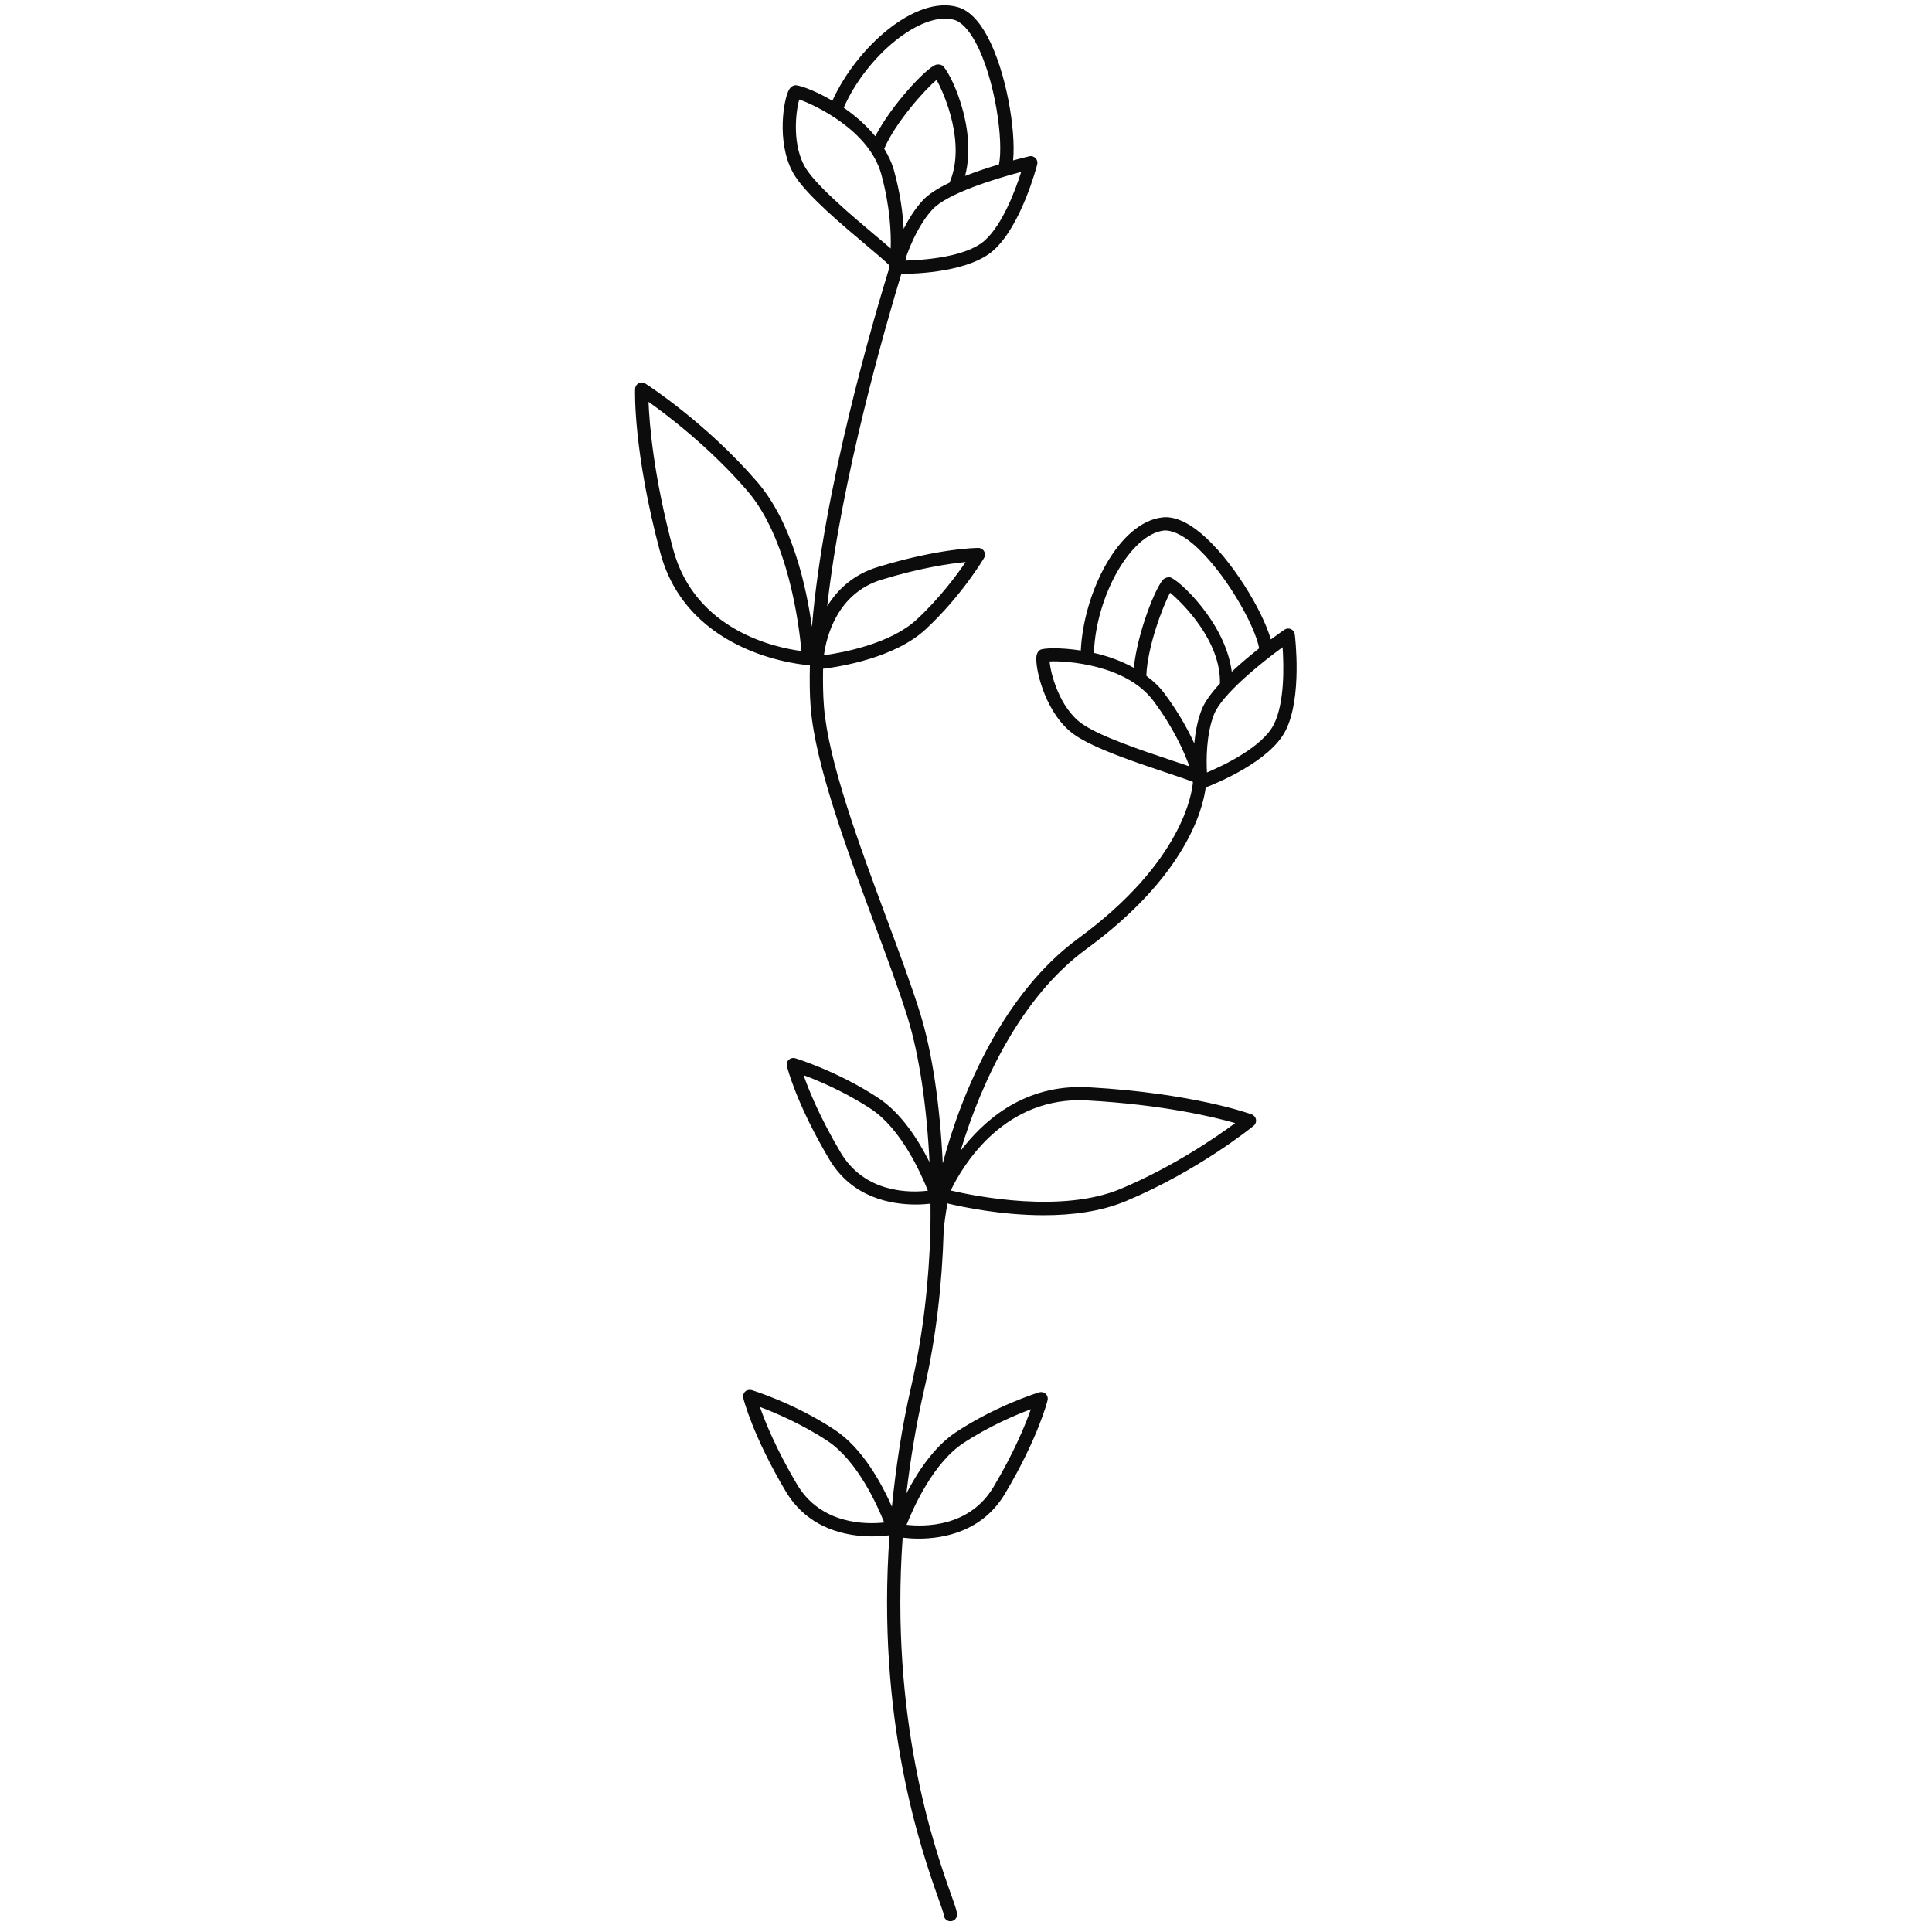 <?xml version="1.0" encoding="UTF-8"?> <svg xmlns="http://www.w3.org/2000/svg" xmlns:xlink="http://www.w3.org/1999/xlink" version="1.1" id="Layer_1" x="0px" y="0px" viewBox="0 0 864 864" style="enable-background:new 0 0 864 864;" xml:space="preserve"> <style type="text/css"> .st0{fill:#0C0C0C;} </style> <path class="st0" d="M579.03,283.67c-0.14-1.02-0.79-1.9-1.72-2.34c-0.95-0.42-2.06-0.3-2.9,0.26c-0.34,0.23-2.73,1.88-6.08,4.37 c-3.79-13.22-17.7-36.03-31.11-47.34c-6.33-5.33-12.27-7.79-17.23-7.26c-19.6,2.05-35.38,33.4-36.65,59.55 c-9.36-1.43-16.95-1.12-18.26-0.24c-1.6,1.07-1.62,3.06-1.65,3.9c-0.09,6.4,4.68,25.28,17.04,33.99 c8.74,6.14,27.45,12.38,41.09,16.95c4.68,1.56,9.68,3.23,11.93,4.18c-0.36,4.71-4.5,35.71-51.35,70.02 c-32.98,24.16-51.9,67.79-60.54,100.53c-1.22-26.32-4.81-49.97-10.02-66.83c-3.8-12.29-9.3-27.08-15.12-42.76 c-12.17-32.81-25.99-69.98-27.99-94.68c-0.42-5.25-0.49-10.97-0.39-16.89c7.9-0.98,32.15-4.89,45.93-17.71 c15.86-14.72,25.67-31.17,26.06-31.86c0.56-0.9,0.56-2.06,0.02-2.97c-0.53-0.93-1.51-1.51-2.57-1.51c-0.7,0-17.41,0.09-45.05,8.56 c-11.07,3.38-18.08,10.26-22.54,17.54c6.33-57.34,26.34-126.29,33.14-148.62c7.6-0.05,30.57-1.03,41.25-10.58 c12.38-11.08,19.25-37.29,19.52-38.4c0.26-1-0.02-2.06-0.74-2.81c-0.74-0.74-1.81-1.09-2.78-0.83c-0.4,0.09-3.22,0.75-7.26,1.83 c1.34-13.67-3.17-39.98-11.5-55.46c-3.94-7.35-8.44-11.76-13.38-13.12c-18.96-5.29-45.14,18.05-55.93,41.89 c-8.15-4.76-15.32-7.24-16.92-6.87c-1.9,0.39-2.64,2.23-2.97,2.99c-2.43,5.91-4.94,25.23,3.36,37.87 c5.89,8.95,21.01,21.66,32.05,30.93c4.1,3.46,8.66,7.28,9.98,8.75c0,0.02-0.03,0.1-0.03,0.11c-0.05,0.18,0.12,0.34,0.11,0.52 c-6.81,22.04-29.69,99.67-34.73,161.02c-2.38-17.24-8.55-46.47-24.6-64.98c-22.86-26.39-48.83-43.15-49.92-43.85 c-0.88-0.58-2.06-0.63-2.97-0.12c-0.95,0.49-1.55,1.46-1.6,2.53c-0.05,1.11-0.83,28.06,11.27,73.23 c12.54,46.77,65.65,50.25,66.18,50.27c0.05,0,0.12,0,0.16,0c0.22,0,0.37-0.19,0.57-0.24c-0.16,6.74-0.13,13.27,0.35,19.25 c2.09,25.53,16.05,63.12,28.36,96.28c5.8,15.58,11.27,30.31,15.03,42.46c5.04,16.29,8.52,39.1,9.75,64.52 c-4.86-9.68-12.5-21.87-22.92-28.71c-18.04-11.87-36.36-17.51-37.12-17.74c-1-0.32-2.11-0.05-2.9,0.67 c-0.77,0.74-1.09,1.83-0.83,2.85c0.16,0.7,4.22,16.9,18.99,41.76c10.18,17.11,27.59,20.13,38.63,20.13c2.66,0,4.87-0.18,6.59-0.38 c0,3.81,0.07,7.58-0.03,11.46c-0.01,0.09-0.04,0.23-0.04,0.33c0,0.05,0.04,0.08,0.04,0.13c-0.66,22.94-3.3,46.87-8.55,69.6 c-4.4,19.05-6.91,36.82-8.68,53.98c-4.4-9.97-12.99-26.09-25.62-34.38c-18.04-11.9-36.36-17.51-37.12-17.76 c-0.97-0.23-2.13-0.05-2.9,0.7c-0.77,0.74-1.09,1.83-0.83,2.85c0.16,0.7,4.24,16.9,18.99,41.74c10.18,17.11,27.59,20.15,38.63,20.15 c3.35,0,5.99-0.27,7.78-0.52c-5.96,82.53,14.05,140.5,21.83,162.38c1.21,3.36,2.32,6.54,2.43,7.37c0.05,1.6,1.34,2.9,2.97,2.9 c1.65,0,2.97-1.32,2.97-2.97c0-1.44-0.67-3.39-2.78-9.3c-7.64-21.49-27.26-78.34-21.54-159.3c1.77,0.22,4.25,0.44,7.19,0.44 c11.04,0,28.45-3.04,38.61-20.15c14.77-24.83,18.85-41.04,19.01-41.74c0.26-1.02-0.07-2.11-0.83-2.85c-0.77-0.74-1.9-0.97-2.9-0.7 c-0.77,0.26-19.08,5.87-37.12,17.76c-9.97,6.55-17.4,18-22.29,27.47c1.78-14.92,4.24-30.39,8.01-46.71 c5.32-23.08,7.99-47.37,8.66-70.69c0.27-3.43,0.85-7.62,1.7-12.3c7.06,1.69,24.22,5.28,43.07,5.28c12.38,0,25.41-1.58,36.61-6.26 c32.23-13.47,56.23-32.9,57.25-33.74c0.83-0.67,1.23-1.74,1.04-2.78c-0.16-1.04-0.9-1.92-1.9-2.3c-1.04-0.39-26.39-9.53-73.09-12.15 c-1.3-0.07-2.55-0.09-3.8-0.09c-26.13,0-43.22,15.29-53.3,28.5c9.21-30.67,27.01-68.82,56.1-90.11 c44.85-32.84,52.25-62.78,53.51-72.37c4.77-1.84,28.84-11.64,35.79-25.55C582.42,311.7,579.17,284.8,579.03,283.67z M394.2,259.25 c17.53-5.36,30.65-7.23,37.63-7.91c-4.01,5.91-11.71,16.28-21.84,25.67c-11.73,10.92-33.11,14.86-41.53,16.02 C369.53,285.04,374.21,265.37,394.2,259.25z M301.03,245.62c-8.74-32.6-10.62-55.84-11.01-65.92c8.53,6.05,27.34,20.34,43.99,39.56 c18.55,21.38,23.35,60.15,24.39,71.88C346.99,289.67,310.81,282.11,301.03,245.62z M440.39,107.53c-8.33,7.44-27.06,8.77-35.47,9 c0.26-0.82,0.45-1.44,0.48-1.51c0.06-0.17-0.06-0.33-0.04-0.51c2.07-5.76,5.86-14.58,11.7-20.9c6.49-7,27.62-13.61,39.61-16.72 C454.17,84.8,448.46,100.27,440.39,107.53z M426.62,8.84c3.27,0.9,6.63,4.45,9.74,10.23c8.71,16.22,12.54,44.48,10.36,54.46 c-4.67,1.39-9.98,3.13-15.13,5.16c5.71-21.92-7.16-47.51-10.25-49.44c-0.81-0.46-2.09-0.6-2.97-0.23 c-4.21,1.5-19.67,17.85-26.94,31.91c-4.15-5.05-9.1-9.33-14.11-12.76C387.54,24.82,412.12,4.81,426.62,8.84z M391.58,105.4 c-10.13-8.53-25.48-21.43-30.89-29.63c-6.79-10.34-4.8-26.16-3.25-31.28c6.82,2.39,31.28,13.7,36.68,33.46 c3.97,14.56,4.43,26.41,4.2,33.18C396.63,109.64,394.43,107.78,391.58,105.4z M399.83,76.36c-0.96-3.52-2.54-6.77-4.4-9.84 c4.98-11.73,18.17-26.43,23.41-30.81c3.66,6.6,13.19,28.66,5.8,45.98c-4.98,2.38-9.3,5.04-11.95,7.89 c-3.53,3.81-6.34,8.37-8.57,12.76C403.75,95.39,402.64,86.6,399.83,76.36z M356.47,663.89c-9.34-15.74-14.31-28.03-16.63-34.69 c6.7,2.53,18.6,7.54,30.14,15.14c13.38,8.81,22.28,28.61,25.44,36.52C387.36,681.74,367.16,681.86,356.47,663.89z M430.86,645.34 c11.55-7.61,23.44-12.61,30.14-15.12c-2.32,6.63-7.28,18.92-16.65,34.67c-10.81,18.16-30.89,17.9-38.93,17 C408.53,674.02,417.43,654.17,430.86,645.34z M482.8,492.01c1.16,0,2.34,0.05,3.55,0.12c33.69,1.88,56.35,7.35,66.04,10.11 c-8.39,6.21-27.83,19.62-51.29,29.45c-26.13,10.94-64.44,3.39-75.92,0.7C429.98,522.37,447.44,492.01,482.8,492.01z M376,515.5 c-9.37-15.77-14.33-28.06-16.63-34.69c6.7,2.5,18.6,7.51,30.14,15.12c13.4,8.81,22.31,28.66,25.44,36.54 C407,533.45,386.83,533.68,376,515.5z M520.62,237.24c3.18-0.21,7.79,1.69,12.78,5.91c14.03,11.83,28.01,36.7,29.69,46.81 c-3.86,3.03-8.18,6.63-12.24,10.44c-2.82-22.25-24.22-41.65-27.66-42.24c-1-0.14-2.16,0.28-2.83,0.86 c-3.36,2.96-11.73,23.87-13.3,39.63c-5.73-3.17-11.93-5.33-17.86-6.67C490.11,266.49,505.72,238.82,520.62,237.24z M534.09,332.46 c-2.91-6.32-7.17-14.1-13.56-22.62c-2.23-2.97-4.96-5.43-7.88-7.62c0.41-12.78,7.38-31.21,10.62-37.14 c5.83,4.77,22.82,21.78,22.29,40.62c-3.74,4.04-6.79,8.1-8.19,11.72C535.48,322.28,534.55,327.56,534.09,332.46z M523.47,339.88 c-12.57-4.2-31.54-10.53-39.56-16.19c-10.13-7.12-14.1-22.54-14.52-27.9c7.12-0.37,34.13,1.28,46.4,17.62 c9.07,12.1,13.82,22.93,16.12,29.31C529.78,341.99,527.02,341.06,523.47,339.88z M569.69,323.92 c-5.06,10.09-22.33,18.32-29.94,21.54c-0.3-5.77-0.35-16.95,3.13-25.9c3.48-8.9,20.68-22.82,30.7-30.12 C574.16,297.72,574.54,314.21,569.69,323.92z"></path> </svg> 